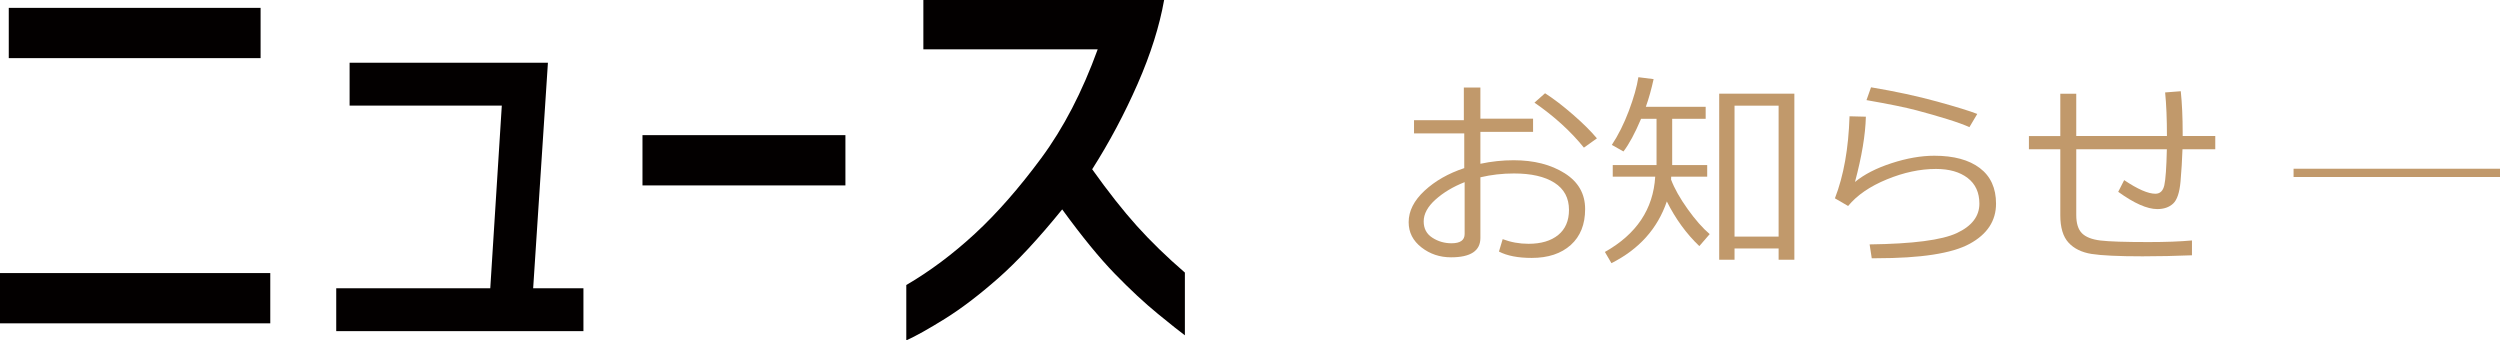 <svg version="1.1" id="レイヤー_1" xmlns="http://www.w3.org/2000/svg" xmlns:xlink="http://www.w3.org/1999/xlink" x="0px"
	 y="0px" width="254.082px" height="34.594px" viewBox="0 0 254.082 34.594" enable-background="new 0 0 254.082 34.594"
	 xml:space="preserve">
<g>
	<g>
		<path fill="#030000" d="M0,27.75h27.469v5.109H0V27.75z M0.891,5.906V0.797h25.594v5.109H0.891z"/>
		<path fill="#030000" d="M35.531,10.734V6.375h20.156l-1.5,22.922h5.109v4.359H34.172v-4.359h15.656L51,10.734H35.531z"/>
		<path fill="#030000" d="M65.297,18.844v-5.109h20.625v5.109H65.297z"/>
		<path fill="#030000" d="M93.844,5.016V0h24.469c-0.469,2.656-1.367,5.5-2.695,8.531c-1.329,3.031-2.867,5.922-4.617,8.672
			c1.625,2.281,3.141,4.204,4.547,5.766s3.031,3.141,4.875,4.734v6.375c-0.469-0.344-1.383-1.07-2.742-2.18s-2.82-2.469-4.383-4.078
			c-1.563-1.609-3.344-3.789-5.344-6.539c-2.407,2.969-4.578,5.305-6.516,7.008c-1.938,1.703-3.734,3.07-5.391,4.102
			c-1.657,1.031-2.969,1.766-3.938,2.203v-5.625c2.406-1.406,4.727-3.141,6.961-5.203c2.234-2.063,4.484-4.625,6.75-7.688
			c2.266-3.063,4.179-6.75,5.742-11.063H93.844z"/>
	</g>
</g>
<g>
	<path fill="#C1996B" d="M152.342,25.567l0.379-1.262c0.828,0.314,1.703,0.473,2.625,0.473c1.279,0,2.283-0.299,3.016-0.893
		c0.73-0.596,1.098-1.445,1.098-2.553c0-1.211-0.492-2.13-1.477-2.759s-2.355-0.943-4.113-0.943c-1.176,0-2.313,0.13-3.414,0.39
		v6.163c0,1.313-0.994,1.969-2.984,1.969c-1.141,0-2.145-0.336-3.008-1.01c-0.865-0.674-1.299-1.525-1.299-2.559
		c0-1.135,0.539-2.201,1.615-3.199c1.078-0.998,2.422-1.764,4.035-2.297v-3.527h-5.105v-1.343h5.064V8.894h1.682v3.168h5.354v1.343
		h-5.354v3.24c1.115-0.239,2.242-0.359,3.385-0.359c2.051,0,3.773,0.438,5.168,1.313s2.092,2.092,2.092,3.651
		c0,1.559-0.488,2.775-1.461,3.65c-0.975,0.873-2.297,1.313-3.965,1.313C154.279,26.213,153.17,25.997,152.342,25.567z
		 M148.855,18.512c-1.176,0.465-2.164,1.056-2.963,1.774c-0.801,0.719-1.199,1.457-1.199,2.215c0,0.725,0.291,1.277,0.877,1.656
		c0.584,0.379,1.234,0.568,1.953,0.568c0.889,0,1.332-0.314,1.332-0.943V18.512z M162.299,14.062l-1.322,0.943
		c-1.34-1.661-3.016-3.186-5.025-4.573l1.076-0.954c0.848,0.54,1.791,1.26,2.826,2.159S161.703,13.344,162.299,14.062z"/>
	<path fill="#C1996B" d="M169.846,17.958c0,0.062-0.004,0.161-0.01,0.297c0.342,0.902,0.904,1.901,1.686,2.995
		c0.783,1.094,1.529,1.941,2.24,2.543l-1.055,1.219c-1.313-1.25-2.414-2.764-3.303-4.541c-0.943,2.768-2.82,4.859-5.629,6.275
		l-0.666-1.139c3.213-1.805,4.918-4.355,5.115-7.65h-4.316v-1.179h4.451v-4.707h-1.57c-0.629,1.483-1.227,2.591-1.793,3.322
		l-1.18-0.667c0.656-0.991,1.232-2.145,1.729-3.46c0.494-1.316,0.818-2.456,0.969-3.42l1.547,0.195
		c-0.232,1.053-0.494,1.989-0.789,2.81h6.08v1.22h-3.404v4.707h3.559v1.179H169.846z M180.766,25.249h-4.48v1.148h-1.559V9.519
		h7.639v16.878h-1.6V25.249z M176.285,24.049h4.48v-13.31h-4.48V24.049z"/>
	<path fill="#C1996B" d="M190.23,26.243l-0.215-1.404c4.389-0.055,7.344-0.439,8.869-1.154c1.523-0.713,2.287-1.709,2.287-2.988
		c0-1.128-0.398-1.998-1.195-2.61c-0.797-0.611-1.867-0.917-3.215-0.917c-1.613,0-3.279,0.354-4.998,1.061
		c-1.719,0.708-3.031,1.608-3.934,2.703l-1.342-0.779c0.889-2.284,1.383-5.063,1.486-8.337l1.66,0.041
		c-0.047,1.846-0.416,4.057-1.107,6.634c0.938-0.772,2.18-1.41,3.729-1.912c1.549-0.503,2.992-0.754,4.332-0.754
		c1.982,0,3.523,0.417,4.625,1.251c1.1,0.834,1.65,2.041,1.65,3.62c0,1.75-0.896,3.111-2.691,4.086s-4.955,1.461-9.48,1.461H190.23z
		 M200.955,11.58l-0.799,1.343c-0.5-0.232-1.25-0.504-2.25-0.815c-1.002-0.311-2.051-0.612-3.148-0.902s-2.785-0.634-5.061-1.031
		l0.461-1.302c2.488,0.417,4.725,0.899,6.707,1.446S200.211,11.286,200.955,11.58z"/>
	<path fill="#C1996B" d="M222.775,25.946c-1.682,0.068-3.355,0.104-5.023,0.104c-2.455,0-4.182-0.082-5.184-0.242
		s-1.781-0.543-2.338-1.148s-0.836-1.533-0.836-2.783v-6.707h-3.189v-1.343h3.189V9.529h1.621v4.296h9.217
		c0-1.729-0.061-3.206-0.184-4.43l1.59-0.123c0.129,1.251,0.193,2.652,0.193,4.204v0.349h3.313v1.343h-3.332
		c-0.035,1.073-0.102,2.169-0.199,3.286c-0.1,1.118-0.35,1.864-0.75,2.235c-0.398,0.373-0.938,0.561-1.615,0.561
		c-1.025,0-2.348-0.586-3.967-1.754l0.604-1.189c1.375,0.923,2.432,1.384,3.17,1.384c0.479,0,0.781-0.289,0.912-0.867
		c0.129-0.577,0.215-1.796,0.256-3.655h-9.207v6.685c0,0.848,0.193,1.465,0.578,1.852c0.387,0.387,1.014,0.633,1.883,0.738
		c0.867,0.105,2.494,0.158,4.881,0.158c1.756,0,3.229-0.055,4.418-0.164V25.946z"/>
	<path fill="#C1996B" d="M254.082,17.989h-20.98v-0.841h20.98V17.989z"/>
</g>
</svg>
